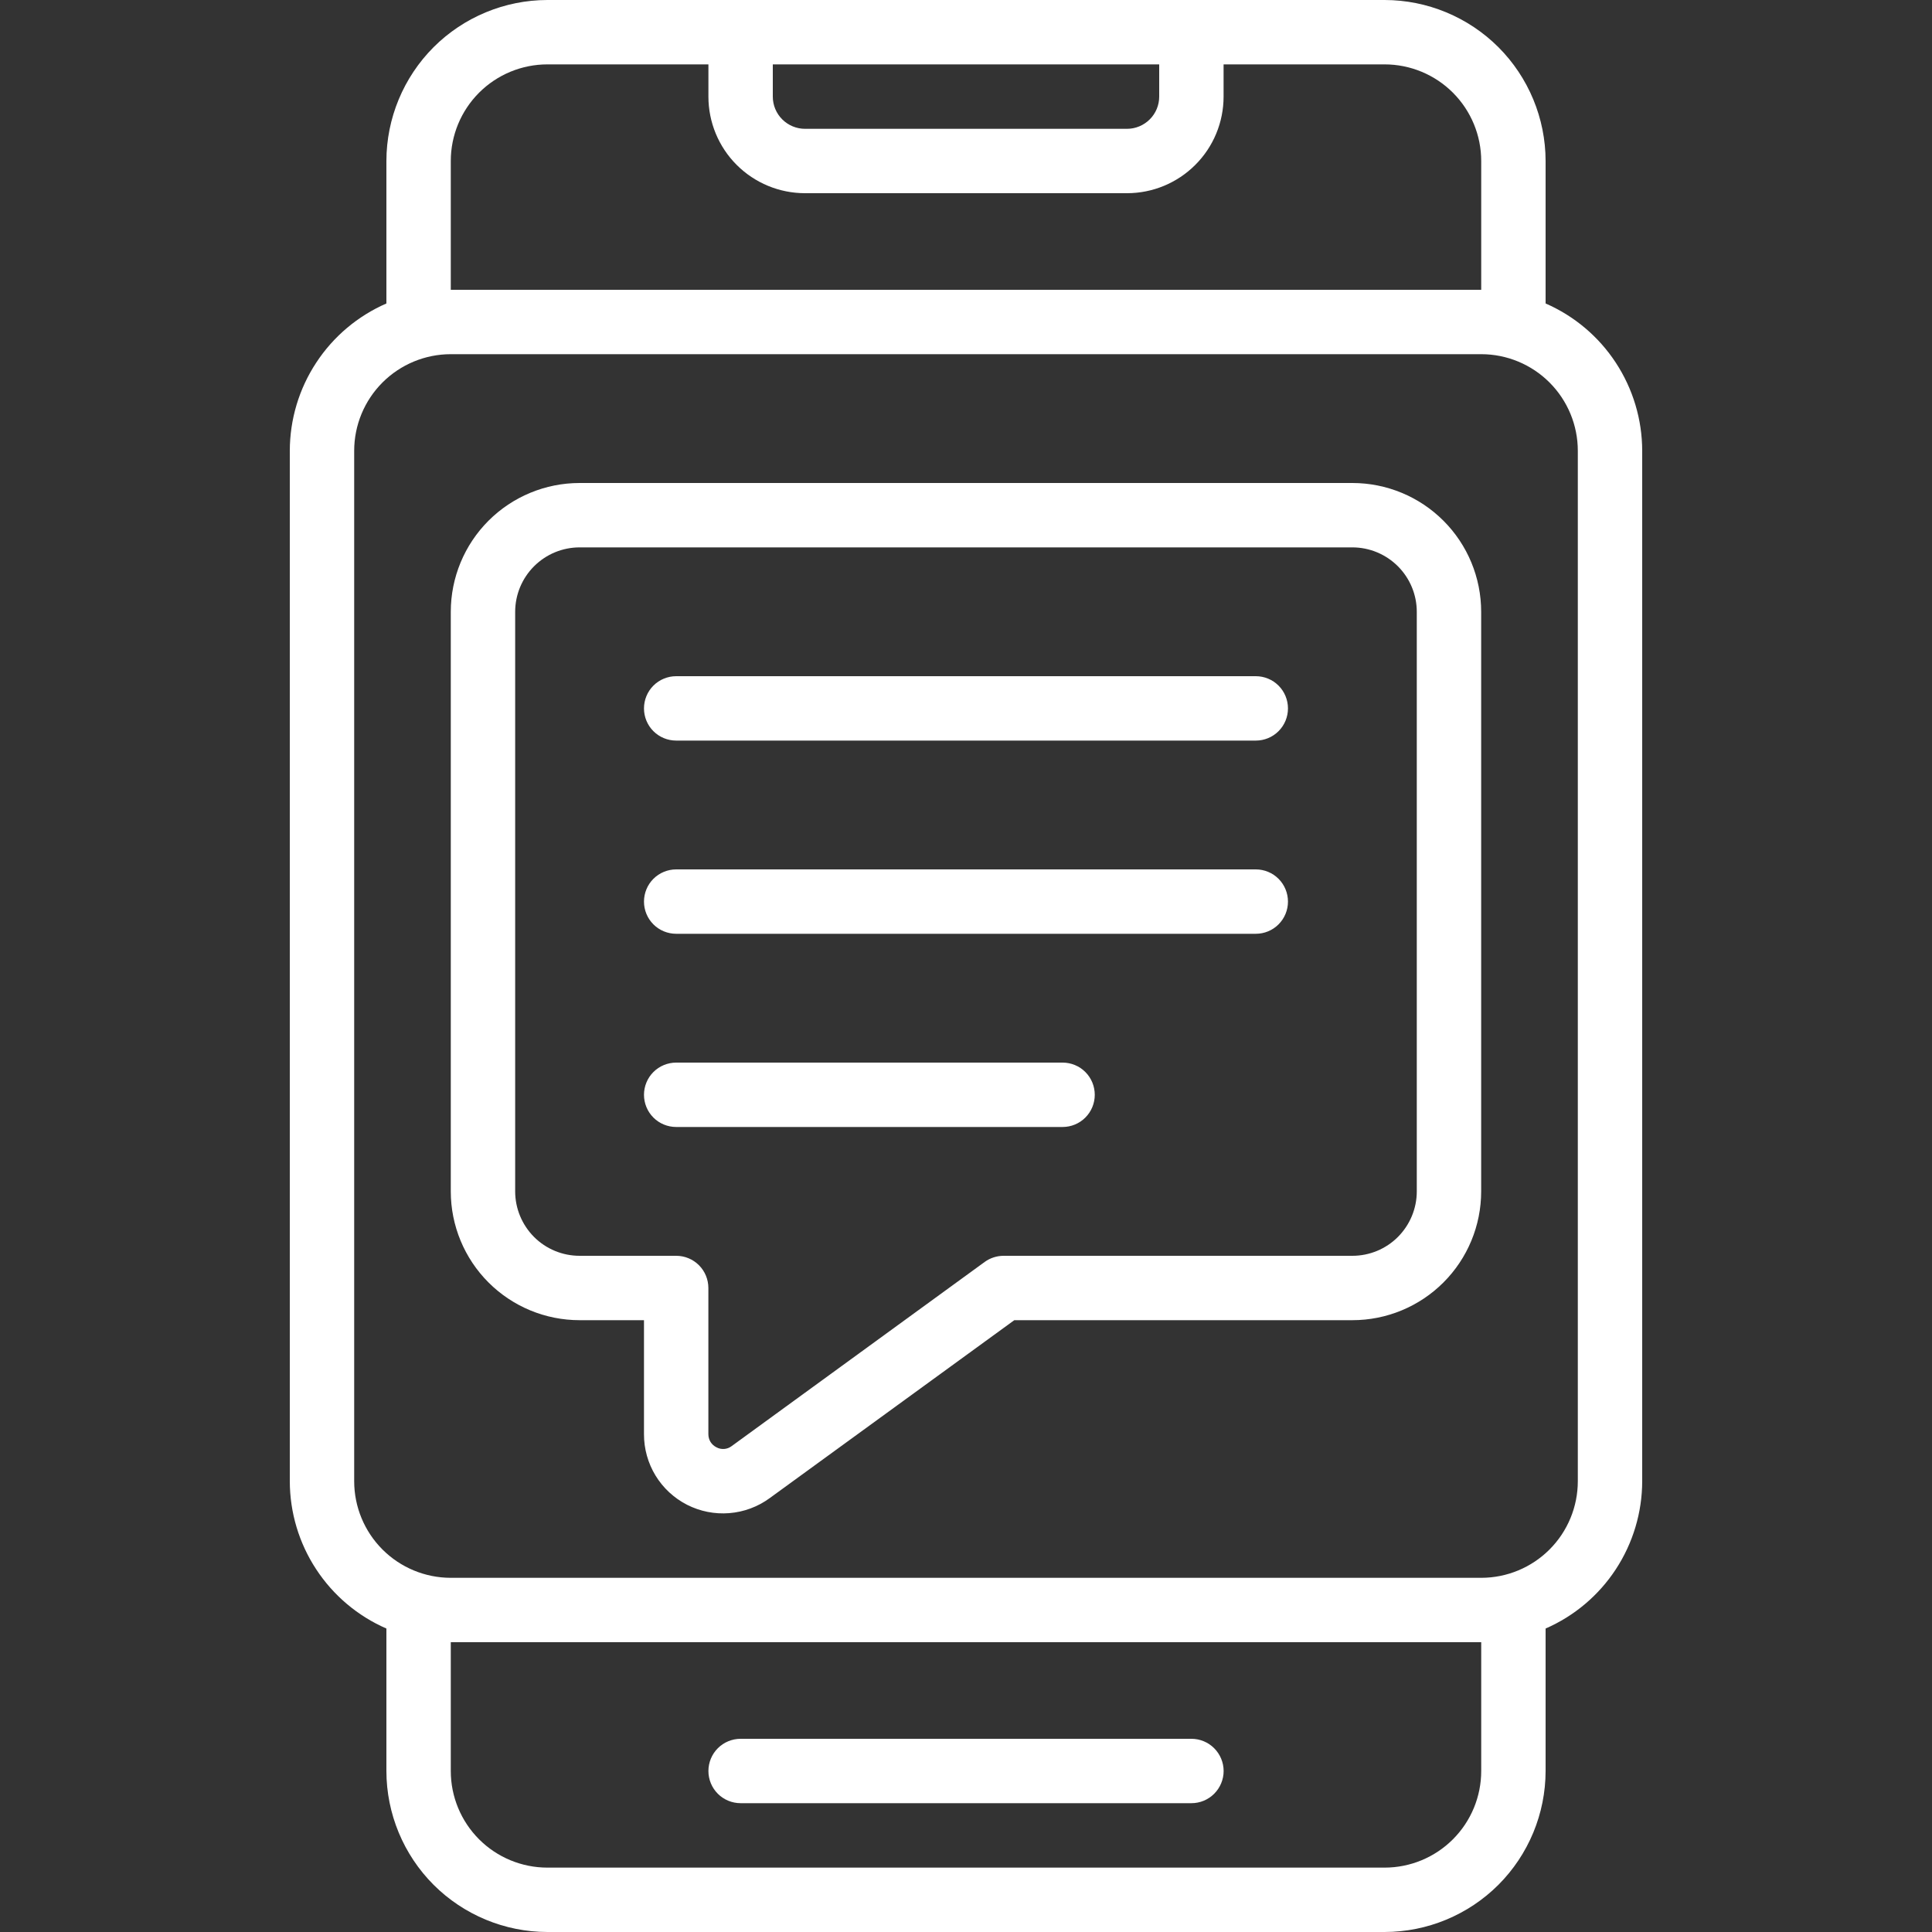 <svg width="40" height="40" viewBox="0 0 40 40" fill="none" xmlns="http://www.w3.org/2000/svg">
<rect x="0" y="0" width="40" height="40" fill="#333333" stroke="none"/>
<path d="M12 27.333H13.333V29.693C13.332 29.995 13.415 30.292 13.572 30.55C13.73 30.808 13.956 31.018 14.225 31.155C14.495 31.292 14.797 31.352 15.098 31.328C15.4 31.304 15.689 31.197 15.933 31.019L21 27.333H28C28.707 27.333 29.385 27.052 29.885 26.552C30.385 26.052 30.666 25.374 30.666 24.667V12.667C30.666 11.959 30.385 11.281 29.885 10.781C29.385 10.281 28.707 10 28 10H12C11.292 10 10.614 10.281 10.114 10.781C9.614 11.281 9.333 11.959 9.333 12.667V24.667C9.333 25.374 9.614 26.052 10.114 26.552C10.614 27.052 11.292 27.333 12 27.333ZM10.666 12.667C10.666 12.313 10.807 11.974 11.057 11.724C11.307 11.474 11.646 11.333 12 11.333H28C28.353 11.333 28.692 11.474 28.942 11.724C29.192 11.974 29.333 12.313 29.333 12.667V24.667C29.333 25.02 29.192 25.359 28.942 25.61C28.692 25.86 28.353 26 28 26H20.78C20.639 26 20.501 26.044 20.387 26.127L15.147 29.941C15.103 29.974 15.05 29.995 14.994 29.999C14.938 30.003 14.883 29.992 14.834 29.965C14.783 29.94 14.74 29.901 14.71 29.853C14.681 29.805 14.666 29.749 14.666 29.693V26.667C14.666 26.49 14.596 26.32 14.471 26.195C14.346 26.07 14.177 26 14 26H12C11.646 26 11.307 25.86 11.057 25.61C10.807 25.359 10.666 25.02 10.666 24.667V12.667Z" fill="white"/>
<path d="M8 33.717V36.667C8.001 37.55 8.353 38.398 8.977 39.023C9.602 39.647 10.45 39.999 11.333 40H28.667C29.55 39.999 30.398 39.647 31.023 39.023C31.647 38.398 31.999 37.55 32 36.667V33.717C32.594 33.458 33.099 33.032 33.454 32.49C33.809 31.948 33.999 31.314 34 30.667V9.333C33.999 8.685 33.809 8.052 33.454 7.51C33.099 6.968 32.594 6.542 32 6.283V3.333C31.999 2.45 31.647 1.602 31.023 0.977C30.398 0.353 29.55 0.001 28.667 0L11.333 0C10.45 0.001 9.602 0.353 8.977 0.977C8.353 1.602 8.001 2.45 8 3.333V6.283C7.406 6.542 6.901 6.968 6.546 7.51C6.19 8.052 6.001 8.685 6 9.333V30.667C6.001 31.314 6.19 31.948 6.546 32.49C6.901 33.032 7.406 33.458 8 33.717ZM30.667 36.667C30.667 37.197 30.456 37.706 30.081 38.081C29.706 38.456 29.197 38.667 28.667 38.667H11.333C10.803 38.667 10.294 38.456 9.919 38.081C9.544 37.706 9.333 37.197 9.333 36.667V34H30.667V36.667ZM16 1.333H24V2C24 2.177 23.93 2.346 23.805 2.471C23.68 2.596 23.51 2.667 23.333 2.667H16.667C16.49 2.667 16.32 2.596 16.195 2.471C16.07 2.346 16 2.177 16 2V1.333ZM9.333 3.333C9.333 2.803 9.544 2.294 9.919 1.919C10.294 1.544 10.803 1.333 11.333 1.333H14.667V2C14.667 2.53 14.877 3.039 15.252 3.414C15.627 3.789 16.136 4 16.667 4H23.333C23.864 4 24.372 3.789 24.747 3.414C25.123 3.039 25.333 2.53 25.333 2V1.333H28.667C29.197 1.333 29.706 1.544 30.081 1.919C30.456 2.294 30.667 2.803 30.667 3.333V6H9.333V3.333ZM7.333 9.333C7.333 8.803 7.544 8.294 7.919 7.919C8.294 7.544 8.803 7.333 9.333 7.333H30.667C31.197 7.333 31.706 7.544 32.081 7.919C32.456 8.294 32.667 8.803 32.667 9.333V30.667C32.667 31.197 32.456 31.706 32.081 32.081C31.706 32.456 31.197 32.667 30.667 32.667H9.333C8.803 32.667 8.294 32.456 7.919 32.081C7.544 31.706 7.333 31.197 7.333 30.667V9.333Z" fill="white"/>
<path d="M14 15.333H26C26.177 15.333 26.346 15.263 26.471 15.138C26.596 15.013 26.666 14.844 26.666 14.667C26.666 14.49 26.596 14.32 26.471 14.195C26.346 14.07 26.177 14 26 14H14C13.823 14 13.653 14.07 13.528 14.195C13.403 14.32 13.333 14.49 13.333 14.667C13.333 14.844 13.403 15.013 13.528 15.138C13.653 15.263 13.823 15.333 14 15.333Z" fill="white"/>
<path d="M14 19.333H26C26.177 19.333 26.346 19.263 26.471 19.138C26.596 19.013 26.666 18.843 26.666 18.667C26.666 18.49 26.596 18.32 26.471 18.195C26.346 18.07 26.177 18 26 18H14C13.823 18 13.653 18.07 13.528 18.195C13.403 18.32 13.333 18.49 13.333 18.667C13.333 18.843 13.403 19.013 13.528 19.138C13.653 19.263 13.823 19.333 14 19.333Z" fill="white"/>
<path d="M14 23.333H22C22.177 23.333 22.346 23.263 22.471 23.138C22.596 23.013 22.666 22.843 22.666 22.667C22.666 22.49 22.596 22.32 22.471 22.195C22.346 22.07 22.177 22 22 22H14C13.823 22 13.653 22.07 13.528 22.195C13.403 22.32 13.333 22.49 13.333 22.667C13.333 22.843 13.403 23.013 13.528 23.138C13.653 23.263 13.823 23.333 14 23.333Z" fill="white"/>
<path d="M15.334 37.333H24.667C24.844 37.333 25.013 37.263 25.138 37.138C25.263 37.013 25.334 36.843 25.334 36.667C25.334 36.49 25.263 36.32 25.138 36.195C25.013 36.07 24.844 36 24.667 36H15.334C15.157 36 14.987 36.07 14.862 36.195C14.737 36.32 14.667 36.49 14.667 36.667C14.667 36.843 14.737 37.013 14.862 37.138C14.987 37.263 15.157 37.333 15.334 37.333Z" fill="white"/>
</svg>
